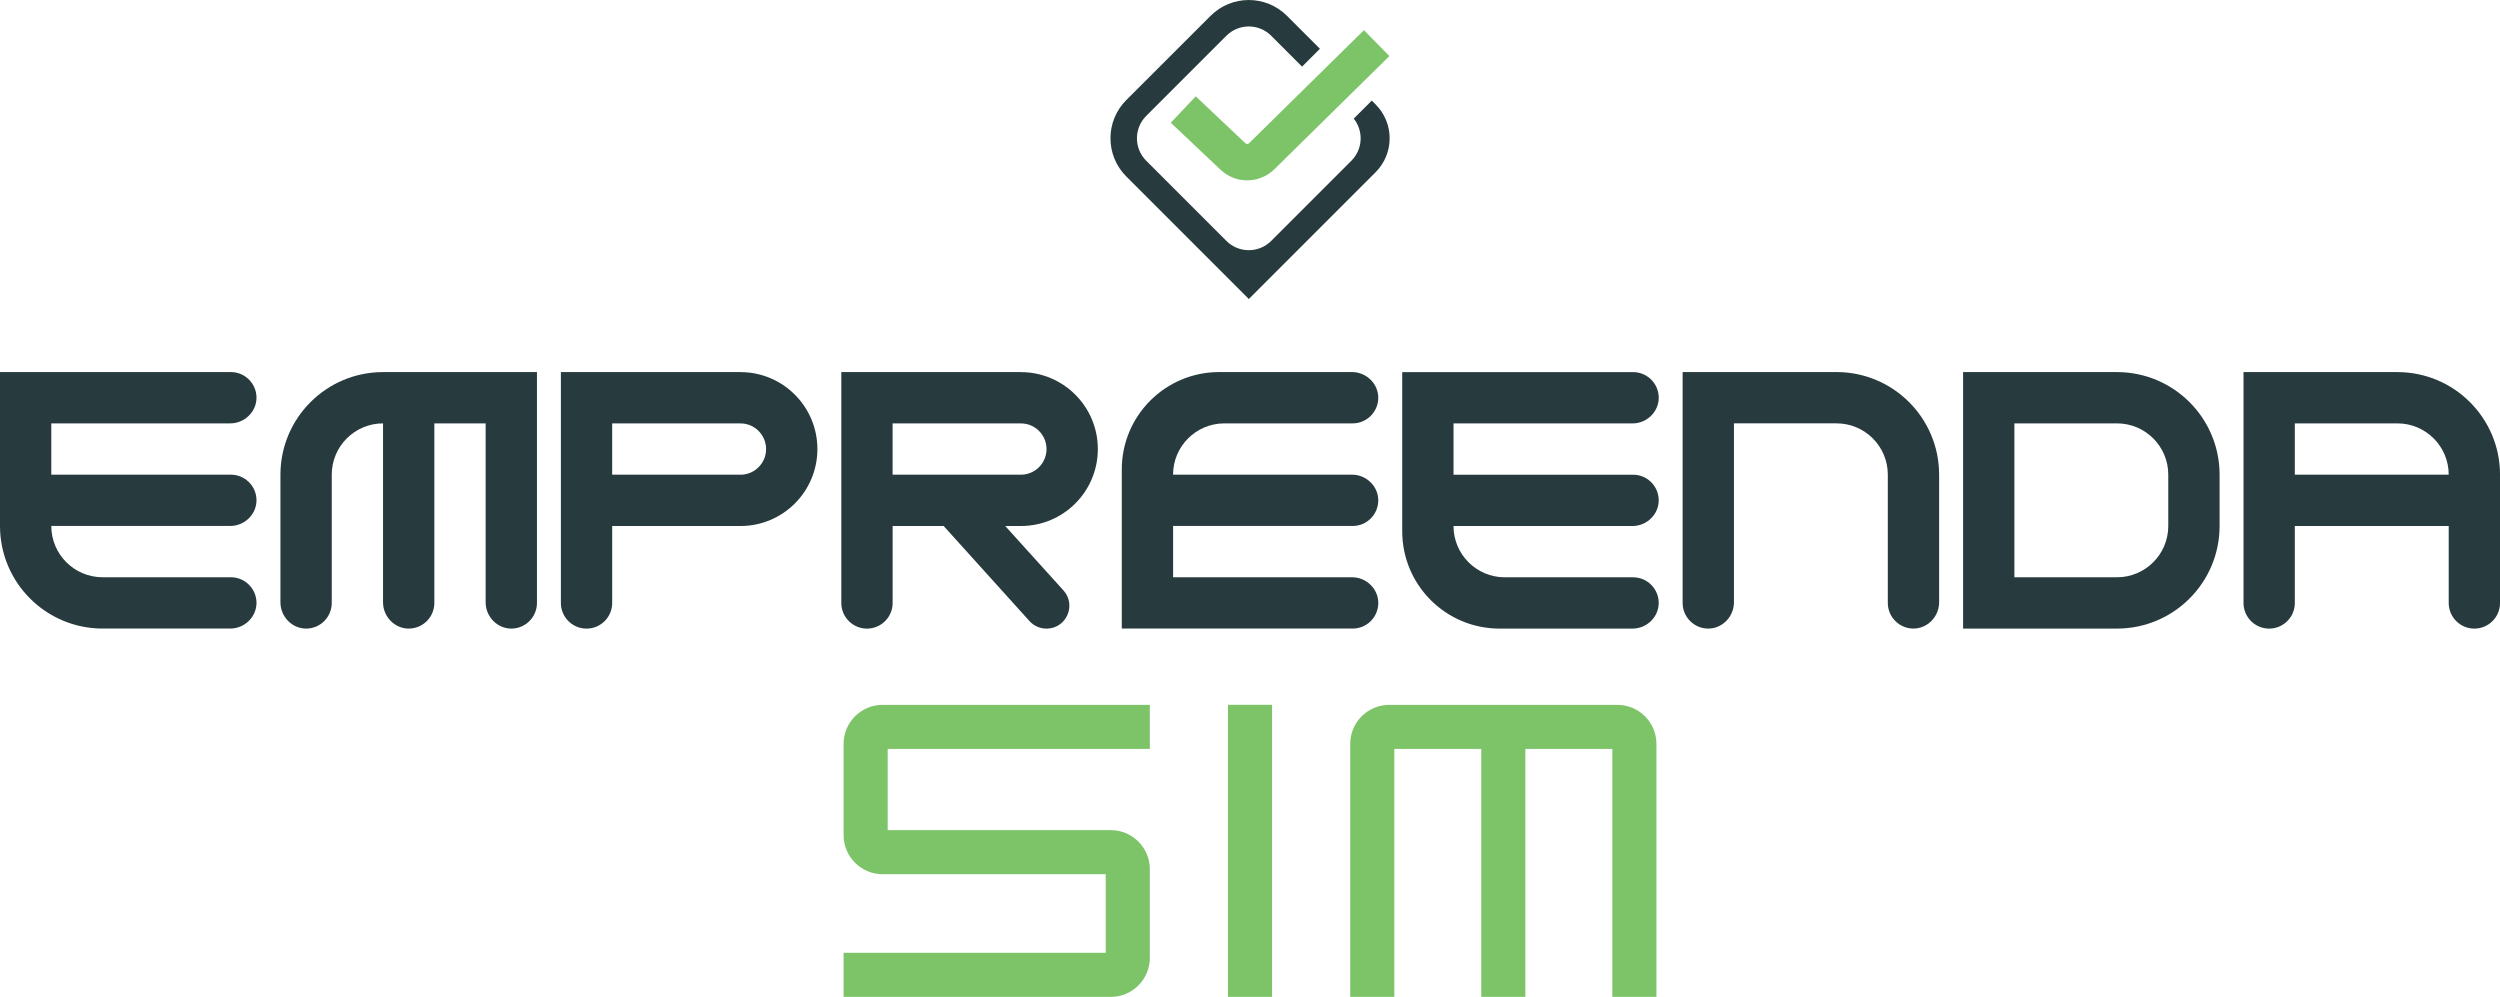 <svg xmlns="http://www.w3.org/2000/svg" id="Layer_1" data-name="Layer 1" viewBox="0 0 963.67 384.27"><defs><style>      .cls-1 {        fill: #7dc469;      }      .cls-2 {        fill: #273a3e;      }    </style></defs><g><path class="cls-2" d="M864.8,143.43v88.99c0,5.46,4.43,9.89,9.89,9.89,5.46,0,9.89-4.43,9.89-9.89v-29.66h59.32v29.66c0,5.46,4.43,9.89,9.89,9.89,5.46,0,9.89-4.43,9.89-9.89v-49.44s0,0,0,0c0-21.84-17.71-39.55-39.55-39.55h-59.32ZM884.58,163.2h39.55c10.92,0,19.77,8.85,19.77,19.77h-59.32v-19.77Z"></path><path class="cls-2" d="M816.03,143.43h-59.32v98.87h59.32c21.84,0,39.55-17.71,39.55-39.55h0v-19.77h0c0-21.84-17.71-39.55-39.55-39.55ZM835.8,202.41v.34c0,10.92-8.85,19.77-19.77,19.77h-39.55v-59.32h39.55c10.92,0,19.77,8.85,19.77,19.77v19.44Z"></path><path class="cls-2" d="M98.87,192.67c-.1-5.37-4.49-9.7-9.89-9.7H19.77v-19.77h68.99c5.54,0,10.21-4.54,10.11-10.08-.1-5.37-4.49-9.7-9.89-9.7H0v59.32c0,21.84,17.71,39.55,39.55,39.55h49.21c5.54,0,10.21-4.54,10.11-10.08-.1-5.37-4.49-9.7-9.89-9.7h-49.44c-10.92,0-19.77-8.85-19.77-19.77h68.99c5.54,0,10.21-4.54,10.11-10.08Z"></path><path class="cls-2" d="M147.65,143.43c-21.84,0-39.55,17.71-39.55,39.55v49.21c0,5.54,4.54,10.21,10.08,10.11,5.37-.1,9.7-4.49,9.7-9.89v-49.44c0-10.92,8.85-19.77,19.77-19.77v68.99c0,5.54,4.54,10.21,10.08,10.11,5.37-.1,9.7-4.49,9.7-9.89v-69.21h19.77v68.99c0,5.54,4.54,10.21,10.08,10.11,5.37-.1,9.7-4.49,9.7-9.89v-88.99h-59.32Z"></path><path class="cls-2" d="M668.38,163.2v68.99c0,5.54-4.54,10.21-10.08,10.11-5.37-.1-9.7-4.49-9.7-9.89v-88.99h59.32c21.84,0,39.55,17.71,39.55,39.55v49.21c0,5.54-4.54,10.21-10.08,10.11-5.37-.1-9.7-4.49-9.7-9.89v-49.44c0-10.92-8.85-19.77-19.77-19.77h-39.55Z"></path><path class="cls-2" d="M521.39,202.75c5.4,0,9.78-4.32,9.89-9.7.1-5.54-4.56-10.08-10.11-10.08h-68.99c0-10.92,8.85-19.77,19.77-19.77h49.44c5.4,0,9.78-4.32,9.89-9.7.1-5.54-4.56-10.08-10.11-10.08h-51.23c-20.73,0-37.53,16.8-37.53,37.53v61.34h88.99c5.4,0,9.78-4.32,9.89-9.7.1-5.54-4.56-10.08-10.11-10.08h-68.99v-19.77h69.21Z"></path><path class="cls-2" d="M629.49,182.98c5.4,0,9.78,4.32,9.89,9.7.1,5.54-4.56,10.08-10.11,10.08h-68.99c0,10.92,8.85,19.77,19.77,19.77h49.44c5.4,0,9.78,4.32,9.89,9.7.1,5.54-4.56,10.08-10.11,10.08h-51.23c-20.73,0-37.53-16.8-37.53-37.53v-61.34h88.99c5.4,0,9.78,4.32,9.89,9.7.1,5.54-4.56,10.08-10.11,10.08h-68.99v19.77h69.21Z"></path><path class="cls-2" d="M393.51,143.43h-69.21v88.99c0,5.46,4.43,9.89,9.89,9.89s9.89-4.43,9.89-9.89v-29.66h19.68l33.06,36.63c1.67,1.86,4.05,2.92,6.56,2.92,7.64,0,11.66-9.04,6.55-14.72l-22.44-24.83h6.03c16.38,0,29.66-13.28,29.66-29.66h0c0-16.38-13.28-29.66-29.66-29.66ZM403.4,173.09c0,5.46-4.43,9.89-9.89,9.89h-49.44v-19.77h49.44c5.46,0,9.89,4.43,9.89,9.89h0Z"></path><path class="cls-2" d="M285.41,143.43h-69.21v88.99c0,5.46,4.43,9.89,9.89,9.89s9.89-4.43,9.89-9.89v-29.66h49.44c16.38,0,29.66-13.28,29.66-29.66h0c0-16.38-13.28-29.66-29.66-29.66ZM285.41,182.98h-49.44v-19.77h49.44c5.46,0,9.89,4.43,9.89,9.89s-4.43,9.89-9.89,9.89Z"></path></g><g><path class="cls-2" d="M528.77,38.78l-6.94,6.94c3.82,4.8,3.52,11.8-.92,16.24l-30.9,30.9c-4.77,4.77-12.51,4.77-17.28,0l-30.9-30.9c-4.77-4.77-4.77-12.51,0-17.28l30.9-30.9c4.77-4.77,12.51-4.77,17.28,0l11.9,11.9,6.88-6.88-12.69-12.69c-8.13-8.13-21.32-8.14-29.46,0l-32.48,32.45c-8.15,8.14-8.15,21.34,0,29.48l47.28,47.28-.02-.09,48.83-48.84c7.22-7.22,7.22-18.92,0-26.14l-1.46-1.46Z"></path><path class="cls-1" d="M480.75,69.53c-3.69,0-7.38-1.37-10.28-4.11l-19.17-18.11,9.62-10.18,19.17,18.11c.38.36.97.35,1.35-.01l44.31-43.6,9.82,9.98-44.31,43.6c-2.92,2.87-6.71,4.31-10.5,4.31Z"></path></g><g><rect class="cls-1" x="473.34" y="271.69" width="17" height="112.57"></rect><g><path class="cls-1" d="M638.5,384.27h-17v-95.57h-84.04v95.57h-17v-97.53c0-8.29,6.75-15.04,15.04-15.04h87.96c8.29,0,15.04,6.75,15.04,15.04v97.53Z"></path><rect class="cls-1" x="570.98" y="274.17" width="17" height="110.09"></rect></g><path class="cls-1" d="M428.18,384.27h-103v-17h101.04v-30.29h-86c-8.29,0-15.04-6.75-15.04-15.04v-35.21c0-8.29,6.75-15.04,15.04-15.04h103s0,17,0,17h-101.04v31.29h86c8.29,0,15.04,6.75,15.04,15.04v34.21c0,8.29-6.75,15.04-15.04,15.04Z"></path></g></svg>
